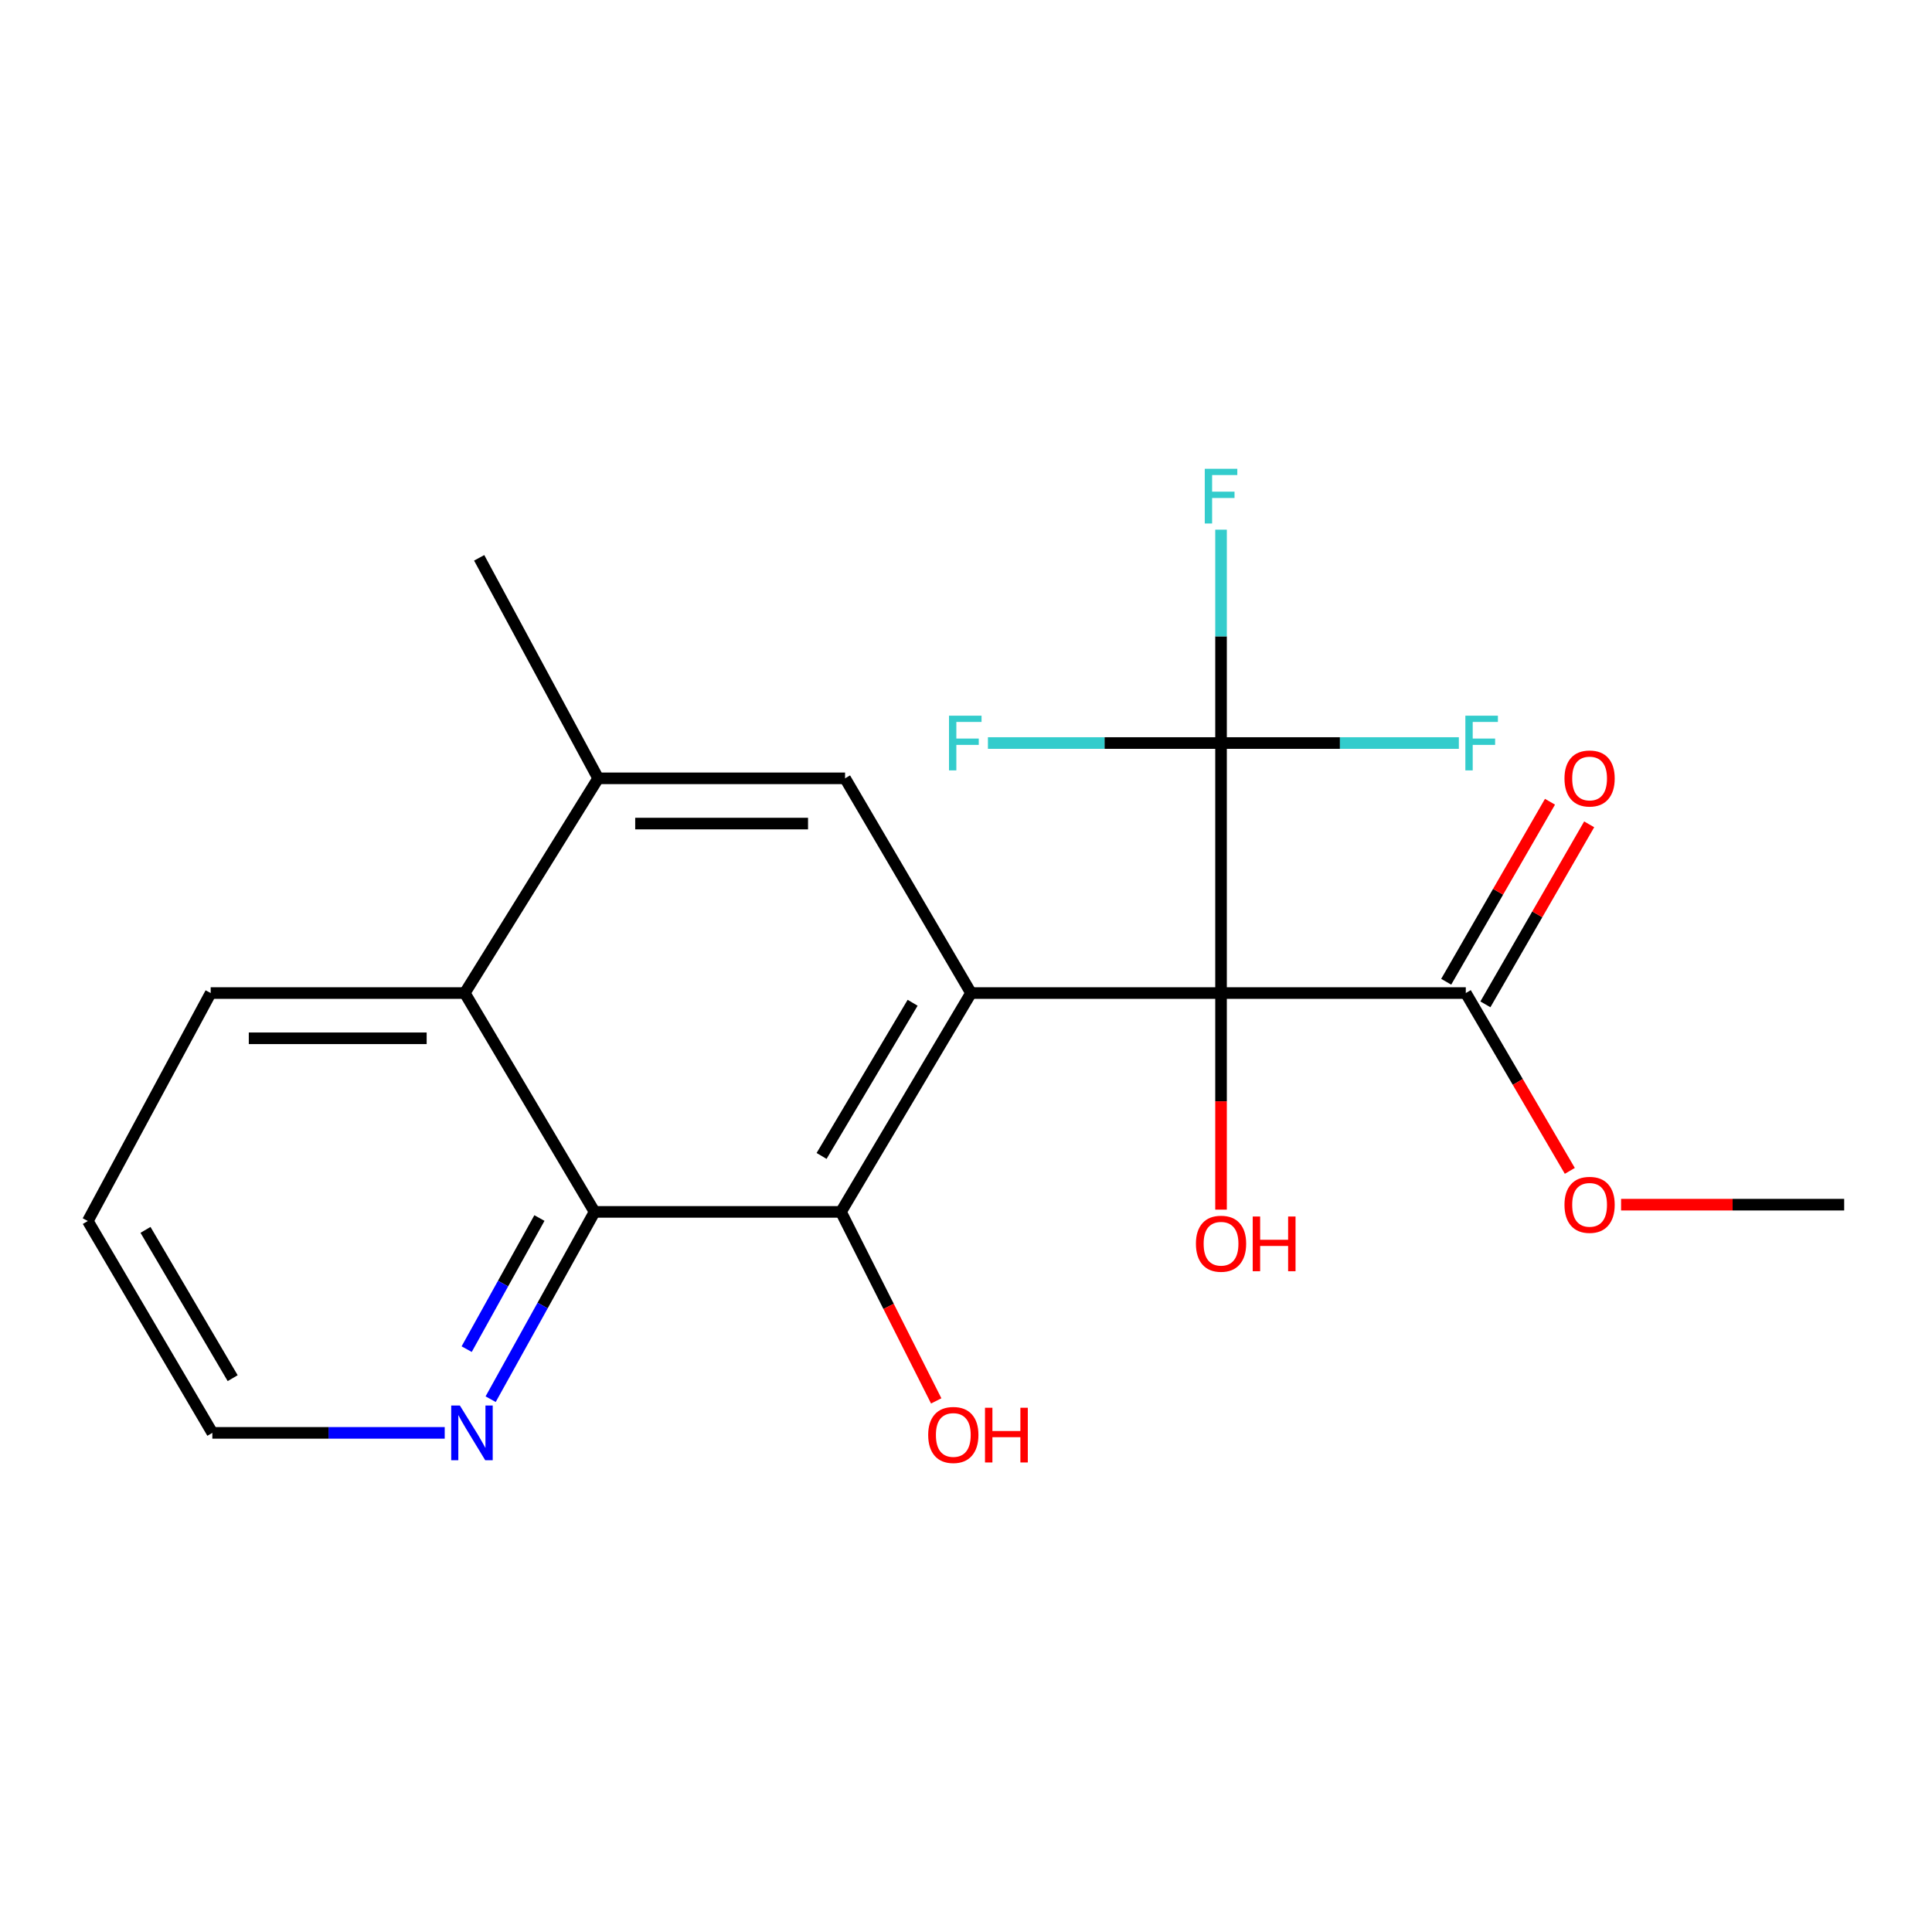 <?xml version='1.0' encoding='iso-8859-1'?>
<svg version='1.1' baseProfile='full'
              xmlns='http://www.w3.org/2000/svg'
                      xmlns:rdkit='http://www.rdkit.org/xml'
                      xmlns:xlink='http://www.w3.org/1999/xlink'
                  xml:space='preserve'
width='1000px' height='1000px' viewBox='0 0 1000 1000'>
<!-- END OF HEADER -->
<rect style='opacity:1.0;fill:#FFFFFF;stroke:none' width='1000' height='1000' x='0' y='0'> </rect>
<path class='bond-0' d='M 632.008,514 L 502.602,514' style='fill:none;fill-rule:evenodd;stroke:#000000;stroke-width:6px;stroke-linecap:butt;stroke-linejoin:miter;stroke-opacity:1' />
<path class='bond-1' d='M 632.008,514 L 632.008,384.595' style='fill:none;fill-rule:evenodd;stroke:#000000;stroke-width:6px;stroke-linecap:butt;stroke-linejoin:miter;stroke-opacity:1' />
<path class='bond-5' d='M 632.008,514 L 758.694,514' style='fill:none;fill-rule:evenodd;stroke:#000000;stroke-width:6px;stroke-linecap:butt;stroke-linejoin:miter;stroke-opacity:1' />
<path class='bond-10' d='M 632.008,514 L 632.008,570.052' style='fill:none;fill-rule:evenodd;stroke:#000000;stroke-width:6px;stroke-linecap:butt;stroke-linejoin:miter;stroke-opacity:1' />
<path class='bond-10' d='M 632.008,570.052 L 632.008,626.104' style='fill:none;fill-rule:evenodd;stroke:#FF0000;stroke-width:6px;stroke-linecap:butt;stroke-linejoin:miter;stroke-opacity:1' />
<path class='bond-2' d='M 502.602,514 L 435.284,627.272' style='fill:none;fill-rule:evenodd;stroke:#000000;stroke-width:6px;stroke-linecap:butt;stroke-linejoin:miter;stroke-opacity:1' />
<path class='bond-2' d='M 472.372,519.026 L 425.25,598.317' style='fill:none;fill-rule:evenodd;stroke:#000000;stroke-width:6px;stroke-linecap:butt;stroke-linejoin:miter;stroke-opacity:1' />
<path class='bond-4' d='M 502.602,514 L 437.405,402.862' style='fill:none;fill-rule:evenodd;stroke:#000000;stroke-width:6px;stroke-linecap:butt;stroke-linejoin:miter;stroke-opacity:1' />
<path class='bond-11' d='M 632.008,384.595 L 571.68,384.595' style='fill:none;fill-rule:evenodd;stroke:#000000;stroke-width:6px;stroke-linecap:butt;stroke-linejoin:miter;stroke-opacity:1' />
<path class='bond-11' d='M 571.68,384.595 L 511.352,384.595' style='fill:none;fill-rule:evenodd;stroke:#33CCCC;stroke-width:6px;stroke-linecap:butt;stroke-linejoin:miter;stroke-opacity:1' />
<path class='bond-12' d='M 632.008,384.595 L 632.008,329.376' style='fill:none;fill-rule:evenodd;stroke:#000000;stroke-width:6px;stroke-linecap:butt;stroke-linejoin:miter;stroke-opacity:1' />
<path class='bond-12' d='M 632.008,329.376 L 632.008,274.157' style='fill:none;fill-rule:evenodd;stroke:#33CCCC;stroke-width:6px;stroke-linecap:butt;stroke-linejoin:miter;stroke-opacity:1' />
<path class='bond-13' d='M 632.008,384.595 L 693.553,384.595' style='fill:none;fill-rule:evenodd;stroke:#000000;stroke-width:6px;stroke-linecap:butt;stroke-linejoin:miter;stroke-opacity:1' />
<path class='bond-13' d='M 693.553,384.595 L 755.099,384.595' style='fill:none;fill-rule:evenodd;stroke:#33CCCC;stroke-width:6px;stroke-linecap:butt;stroke-linejoin:miter;stroke-opacity:1' />
<path class='bond-3' d='M 435.284,627.272 L 307.752,627.272' style='fill:none;fill-rule:evenodd;stroke:#000000;stroke-width:6px;stroke-linecap:butt;stroke-linejoin:miter;stroke-opacity:1' />
<path class='bond-14' d='M 435.284,627.272 L 459.935,676.187' style='fill:none;fill-rule:evenodd;stroke:#000000;stroke-width:6px;stroke-linecap:butt;stroke-linejoin:miter;stroke-opacity:1' />
<path class='bond-14' d='M 459.935,676.187 L 484.585,725.102' style='fill:none;fill-rule:evenodd;stroke:#FF0000;stroke-width:6px;stroke-linecap:butt;stroke-linejoin:miter;stroke-opacity:1' />
<path class='bond-8' d='M 307.752,627.272 L 280.855,675.746' style='fill:none;fill-rule:evenodd;stroke:#000000;stroke-width:6px;stroke-linecap:butt;stroke-linejoin:miter;stroke-opacity:1' />
<path class='bond-8' d='M 280.855,675.746 L 253.957,724.22' style='fill:none;fill-rule:evenodd;stroke:#0000FF;stroke-width:6px;stroke-linecap:butt;stroke-linejoin:miter;stroke-opacity:1' />
<path class='bond-8' d='M 279.205,630.451 L 260.377,664.383' style='fill:none;fill-rule:evenodd;stroke:#000000;stroke-width:6px;stroke-linecap:butt;stroke-linejoin:miter;stroke-opacity:1' />
<path class='bond-8' d='M 260.377,664.383 L 241.549,698.315' style='fill:none;fill-rule:evenodd;stroke:#0000FF;stroke-width:6px;stroke-linecap:butt;stroke-linejoin:miter;stroke-opacity:1' />
<path class='bond-21' d='M 307.752,627.272 L 240.565,514' style='fill:none;fill-rule:evenodd;stroke:#000000;stroke-width:6px;stroke-linecap:butt;stroke-linejoin:miter;stroke-opacity:1' />
<path class='bond-7' d='M 437.405,402.862 L 309.613,402.862' style='fill:none;fill-rule:evenodd;stroke:#000000;stroke-width:6px;stroke-linecap:butt;stroke-linejoin:miter;stroke-opacity:1' />
<path class='bond-7' d='M 418.236,426.281 L 328.782,426.281' style='fill:none;fill-rule:evenodd;stroke:#000000;stroke-width:6px;stroke-linecap:butt;stroke-linejoin:miter;stroke-opacity:1' />
<path class='bond-9' d='M 768.838,519.849 L 795.698,473.263' style='fill:none;fill-rule:evenodd;stroke:#000000;stroke-width:6px;stroke-linecap:butt;stroke-linejoin:miter;stroke-opacity:1' />
<path class='bond-9' d='M 795.698,473.263 L 822.557,426.678' style='fill:none;fill-rule:evenodd;stroke:#FF0000;stroke-width:6px;stroke-linecap:butt;stroke-linejoin:miter;stroke-opacity:1' />
<path class='bond-9' d='M 748.549,508.151 L 775.409,461.566' style='fill:none;fill-rule:evenodd;stroke:#000000;stroke-width:6px;stroke-linecap:butt;stroke-linejoin:miter;stroke-opacity:1' />
<path class='bond-9' d='M 775.409,461.566 L 802.268,414.98' style='fill:none;fill-rule:evenodd;stroke:#FF0000;stroke-width:6px;stroke-linecap:butt;stroke-linejoin:miter;stroke-opacity:1' />
<path class='bond-15' d='M 758.694,514 L 785.616,560.023' style='fill:none;fill-rule:evenodd;stroke:#000000;stroke-width:6px;stroke-linecap:butt;stroke-linejoin:miter;stroke-opacity:1' />
<path class='bond-15' d='M 785.616,560.023 L 812.539,606.045' style='fill:none;fill-rule:evenodd;stroke:#FF0000;stroke-width:6px;stroke-linecap:butt;stroke-linejoin:miter;stroke-opacity:1' />
<path class='bond-6' d='M 240.565,514 L 309.613,402.862' style='fill:none;fill-rule:evenodd;stroke:#000000;stroke-width:6px;stroke-linecap:butt;stroke-linejoin:miter;stroke-opacity:1' />
<path class='bond-17' d='M 240.565,514 L 109.051,514' style='fill:none;fill-rule:evenodd;stroke:#000000;stroke-width:6px;stroke-linecap:butt;stroke-linejoin:miter;stroke-opacity:1' />
<path class='bond-17' d='M 220.838,537.42 L 128.778,537.42' style='fill:none;fill-rule:evenodd;stroke:#000000;stroke-width:6px;stroke-linecap:butt;stroke-linejoin:miter;stroke-opacity:1' />
<path class='bond-16' d='M 309.613,402.862 L 248.02,288.731' style='fill:none;fill-rule:evenodd;stroke:#000000;stroke-width:6px;stroke-linecap:butt;stroke-linejoin:miter;stroke-opacity:1' />
<path class='bond-18' d='M 230.186,741.65 L 170.048,741.65' style='fill:none;fill-rule:evenodd;stroke:#0000FF;stroke-width:6px;stroke-linecap:butt;stroke-linejoin:miter;stroke-opacity:1' />
<path class='bond-18' d='M 170.048,741.65 L 109.91,741.65' style='fill:none;fill-rule:evenodd;stroke:#000000;stroke-width:6px;stroke-linecap:butt;stroke-linejoin:miter;stroke-opacity:1' />
<path class='bond-19' d='M 839.066,623.538 L 896.806,623.538' style='fill:none;fill-rule:evenodd;stroke:#FF0000;stroke-width:6px;stroke-linecap:butt;stroke-linejoin:miter;stroke-opacity:1' />
<path class='bond-19' d='M 896.806,623.538 L 954.545,623.538' style='fill:none;fill-rule:evenodd;stroke:#000000;stroke-width:6px;stroke-linecap:butt;stroke-linejoin:miter;stroke-opacity:1' />
<path class='bond-20' d='M 109.051,514 L 45.455,631.995' style='fill:none;fill-rule:evenodd;stroke:#000000;stroke-width:6px;stroke-linecap:butt;stroke-linejoin:miter;stroke-opacity:1' />
<path class='bond-22' d='M 109.91,741.65 L 45.455,631.995' style='fill:none;fill-rule:evenodd;stroke:#000000;stroke-width:6px;stroke-linecap:butt;stroke-linejoin:miter;stroke-opacity:1' />
<path class='bond-22' d='M 120.432,713.334 L 75.313,636.576' style='fill:none;fill-rule:evenodd;stroke:#000000;stroke-width:6px;stroke-linecap:butt;stroke-linejoin:miter;stroke-opacity:1' />
<path  class='atom-9' d='M 238.026 727.49
L 247.306 742.49
Q 248.226 743.97, 249.706 746.65
Q 251.186 749.33, 251.266 749.49
L 251.266 727.49
L 255.026 727.49
L 255.026 755.81
L 251.146 755.81
L 241.186 739.41
Q 240.026 737.49, 238.786 735.29
Q 237.586 733.09, 237.226 732.41
L 237.226 755.81
L 233.546 755.81
L 233.546 727.49
L 238.026 727.49
' fill='#0000FF'/>
<path  class='atom-10' d='M 809.772 402.942
Q 809.772 396.142, 813.132 392.342
Q 816.492 388.542, 822.772 388.542
Q 829.052 388.542, 832.412 392.342
Q 835.772 396.142, 835.772 402.942
Q 835.772 409.822, 832.372 413.742
Q 828.972 417.622, 822.772 417.622
Q 816.532 417.622, 813.132 413.742
Q 809.772 409.862, 809.772 402.942
M 822.772 414.422
Q 827.092 414.422, 829.412 411.542
Q 831.772 408.622, 831.772 402.942
Q 831.772 397.382, 829.412 394.582
Q 827.092 391.742, 822.772 391.742
Q 818.452 391.742, 816.092 394.542
Q 813.772 397.342, 813.772 402.942
Q 813.772 408.662, 816.092 411.542
Q 818.452 414.422, 822.772 414.422
' fill='#FF0000'/>
<path  class='atom-11' d='M 619.008 643.746
Q 619.008 636.946, 622.368 633.146
Q 625.728 629.346, 632.008 629.346
Q 638.288 629.346, 641.648 633.146
Q 645.008 636.946, 645.008 643.746
Q 645.008 650.626, 641.608 654.546
Q 638.208 658.426, 632.008 658.426
Q 625.768 658.426, 622.368 654.546
Q 619.008 650.666, 619.008 643.746
M 632.008 655.226
Q 636.328 655.226, 638.648 652.346
Q 641.008 649.426, 641.008 643.746
Q 641.008 638.186, 638.648 635.386
Q 636.328 632.546, 632.008 632.546
Q 627.688 632.546, 625.328 635.346
Q 623.008 638.146, 623.008 643.746
Q 623.008 649.466, 625.328 652.346
Q 627.688 655.226, 632.008 655.226
' fill='#FF0000'/>
<path  class='atom-11' d='M 648.408 629.666
L 652.248 629.666
L 652.248 641.706
L 666.728 641.706
L 666.728 629.666
L 670.568 629.666
L 670.568 657.986
L 666.728 657.986
L 666.728 644.906
L 652.248 644.906
L 652.248 657.986
L 648.408 657.986
L 648.408 629.666
' fill='#FF0000'/>
<path  class='atom-12' d='M 491.203 370.435
L 508.043 370.435
L 508.043 373.675
L 495.003 373.675
L 495.003 382.275
L 506.603 382.275
L 506.603 385.555
L 495.003 385.555
L 495.003 398.755
L 491.203 398.755
L 491.203 370.435
' fill='#33CCCC'/>
<path  class='atom-13' d='M 623.588 242.643
L 640.428 242.643
L 640.428 245.883
L 627.388 245.883
L 627.388 254.483
L 638.988 254.483
L 638.988 257.763
L 627.388 257.763
L 627.388 270.963
L 623.588 270.963
L 623.588 242.643
' fill='#33CCCC'/>
<path  class='atom-14' d='M 758.471 370.435
L 775.311 370.435
L 775.311 373.675
L 762.271 373.675
L 762.271 382.275
L 773.871 382.275
L 773.871 385.555
L 762.271 385.555
L 762.271 398.755
L 758.471 398.755
L 758.471 370.435
' fill='#33CCCC'/>
<path  class='atom-15' d='M 480.43 742.732
Q 480.43 735.932, 483.79 732.132
Q 487.15 728.332, 493.43 728.332
Q 499.71 728.332, 503.07 732.132
Q 506.43 735.932, 506.43 742.732
Q 506.43 749.612, 503.03 753.532
Q 499.63 757.412, 493.43 757.412
Q 487.19 757.412, 483.79 753.532
Q 480.43 749.652, 480.43 742.732
M 493.43 754.212
Q 497.75 754.212, 500.07 751.332
Q 502.43 748.412, 502.43 742.732
Q 502.43 737.172, 500.07 734.372
Q 497.75 731.532, 493.43 731.532
Q 489.11 731.532, 486.75 734.332
Q 484.43 737.132, 484.43 742.732
Q 484.43 748.452, 486.75 751.332
Q 489.11 754.212, 493.43 754.212
' fill='#FF0000'/>
<path  class='atom-15' d='M 509.83 728.652
L 513.67 728.652
L 513.67 740.692
L 528.15 740.692
L 528.15 728.652
L 531.99 728.652
L 531.99 756.972
L 528.15 756.972
L 528.15 743.892
L 513.67 743.892
L 513.67 756.972
L 509.83 756.972
L 509.83 728.652
' fill='#FF0000'/>
<path  class='atom-16' d='M 809.772 623.618
Q 809.772 616.818, 813.132 613.018
Q 816.492 609.218, 822.772 609.218
Q 829.052 609.218, 832.412 613.018
Q 835.772 616.818, 835.772 623.618
Q 835.772 630.498, 832.372 634.418
Q 828.972 638.298, 822.772 638.298
Q 816.532 638.298, 813.132 634.418
Q 809.772 630.538, 809.772 623.618
M 822.772 635.098
Q 827.092 635.098, 829.412 632.218
Q 831.772 629.298, 831.772 623.618
Q 831.772 618.058, 829.412 615.258
Q 827.092 612.418, 822.772 612.418
Q 818.452 612.418, 816.092 615.218
Q 813.772 618.018, 813.772 623.618
Q 813.772 629.338, 816.092 632.218
Q 818.452 635.098, 822.772 635.098
' fill='#FF0000'/>
</svg>
